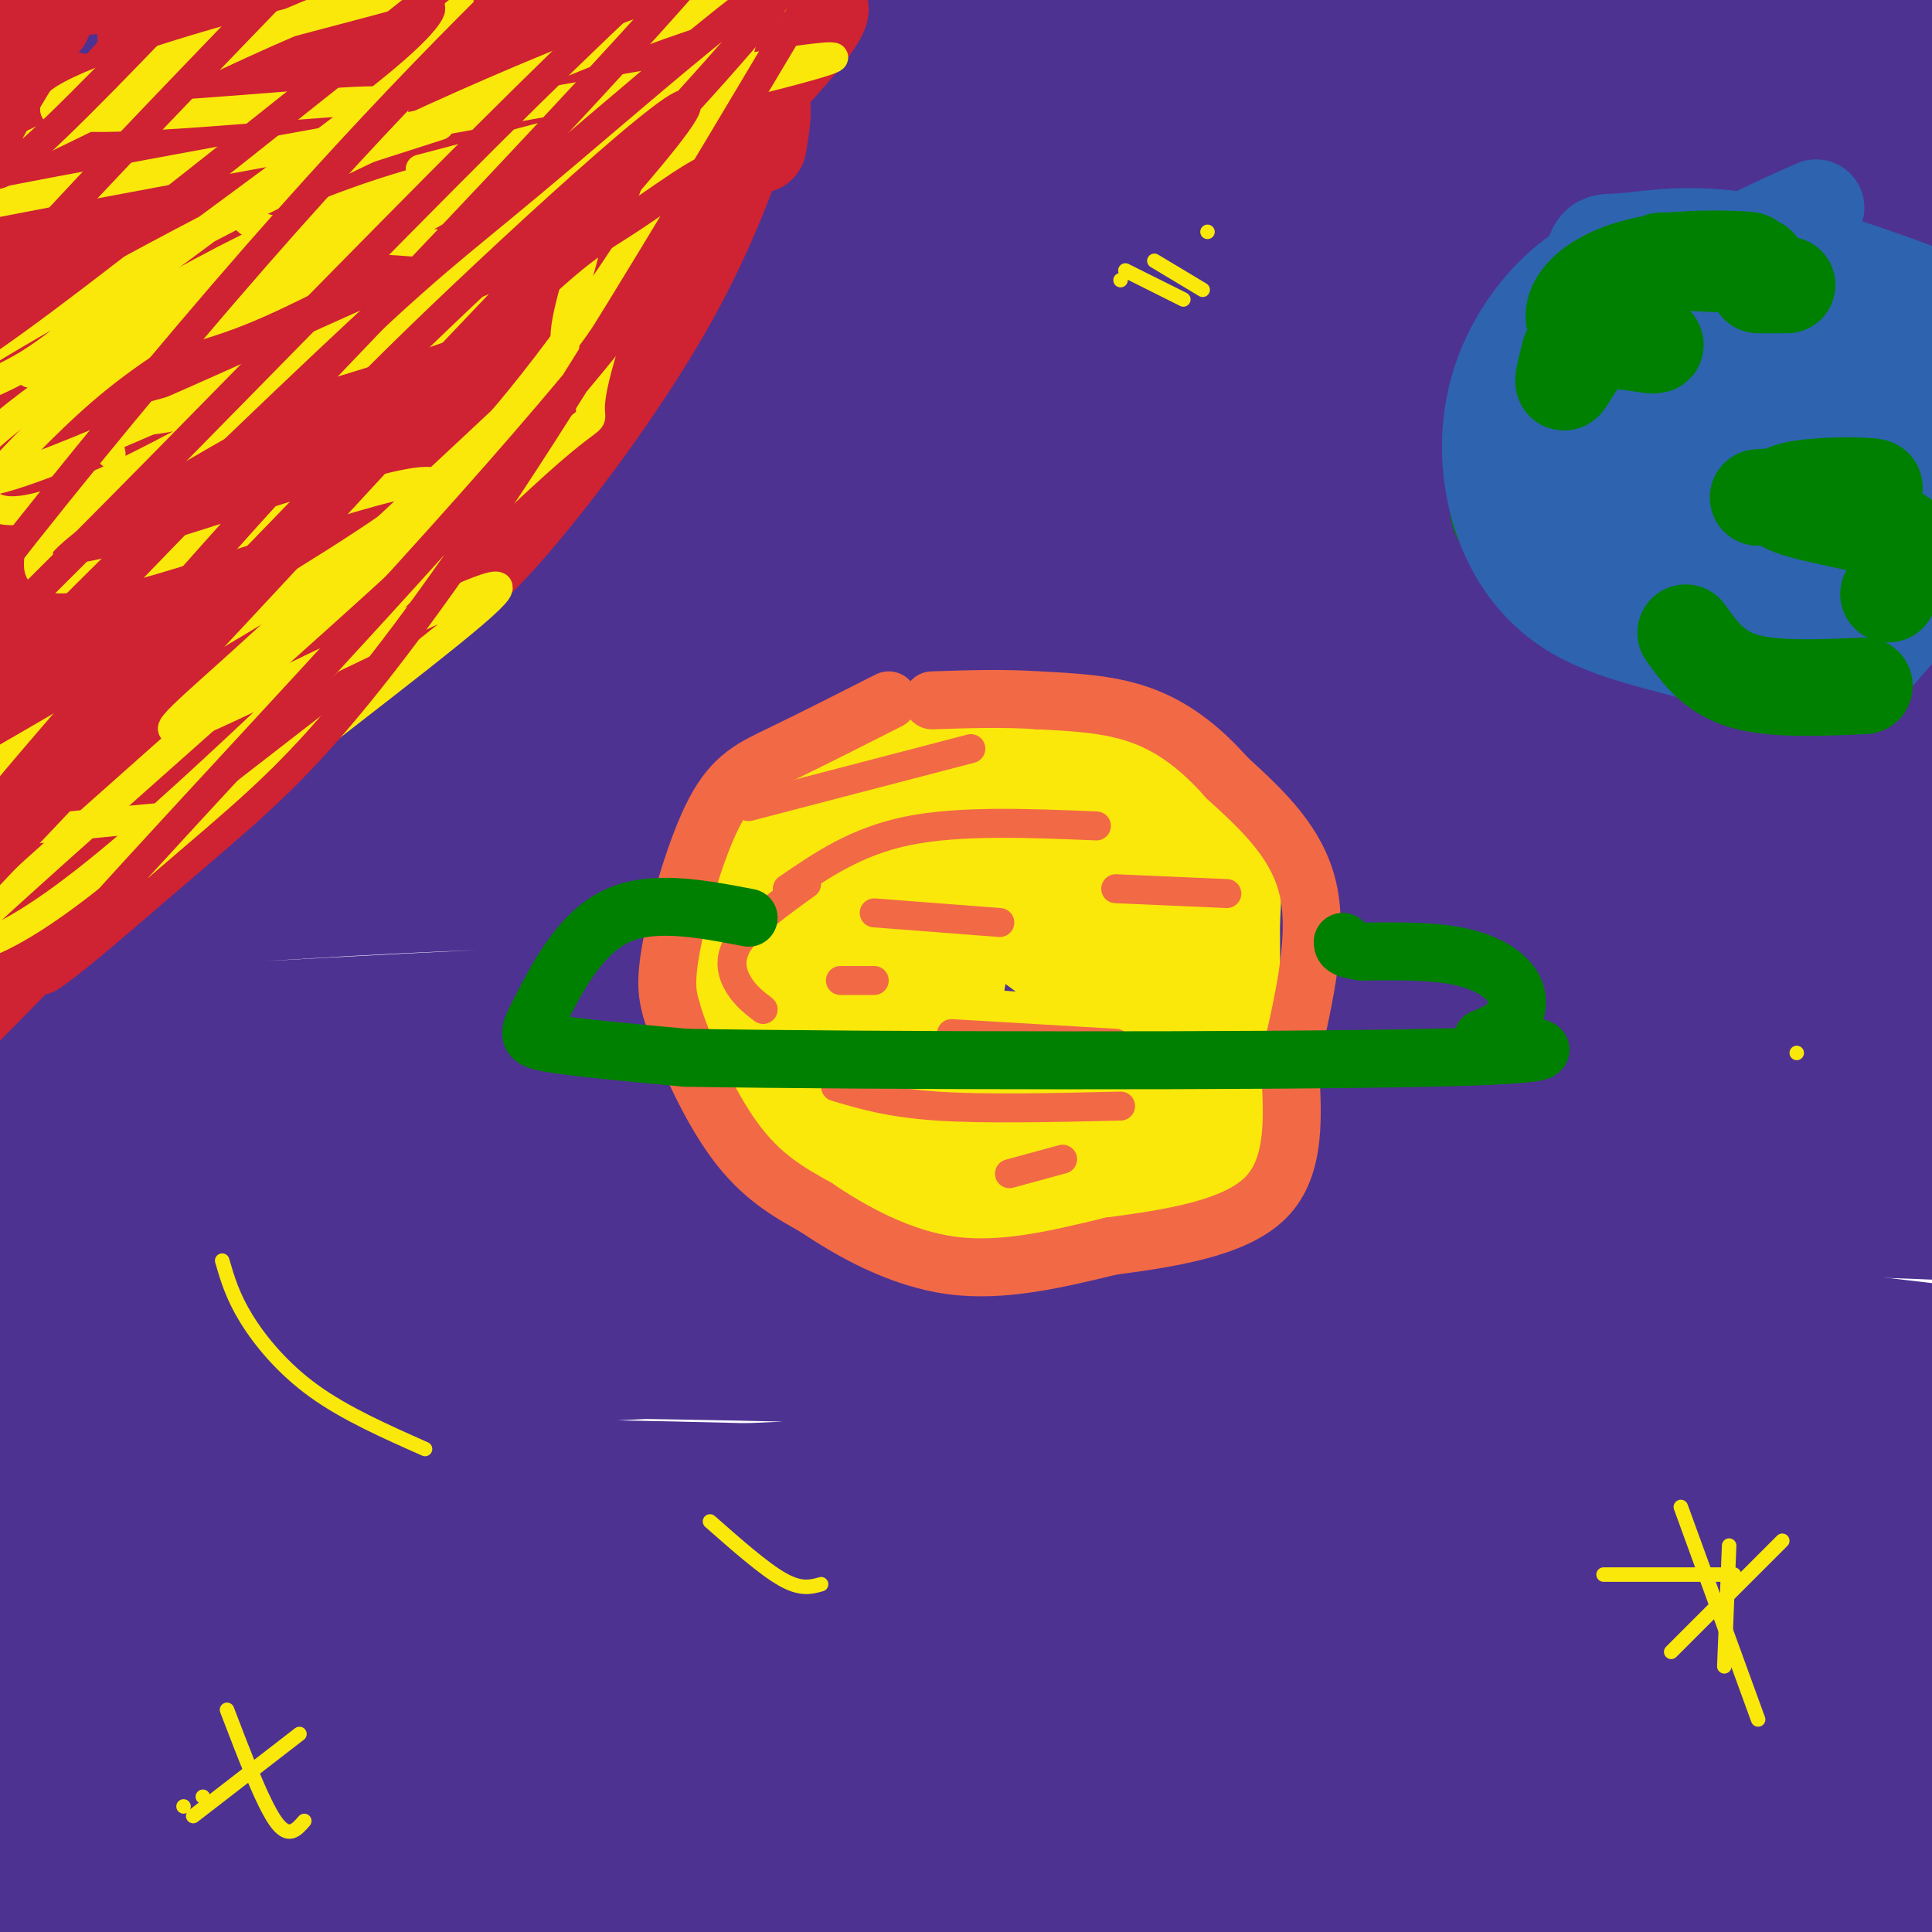 <svg viewBox='0 0 400 400' version='1.1' xmlns='http://www.w3.org/2000/svg' xmlns:xlink='http://www.w3.org/1999/xlink'><g fill='none' stroke='rgb(77,50,146)' stroke-width='28' stroke-linecap='round' stroke-linejoin='round'><path d='M332,366c-34.976,-0.960 -69.952,-1.921 -95,-2c-25.048,-0.079 -40.170,0.723 -61,3c-20.830,2.277 -47.370,6.027 -63,9c-15.630,2.973 -20.350,5.168 -56,14c-35.650,8.832 -102.228,24.303 -59,22c43.228,-2.303 196.263,-22.378 259,-31c62.737,-8.622 35.175,-5.789 66,-5c30.825,0.789 120.036,-0.465 110,0c-10.036,0.465 -119.319,2.651 -192,7c-72.681,4.349 -108.760,10.863 -155,18c-46.240,7.137 -102.640,14.896 -89,15c13.640,0.104 97.320,-7.448 181,-15'/><path d='M178,401c60.977,-3.512 122.918,-4.793 158,-5c35.082,-0.207 43.305,0.661 67,4c23.695,3.339 62.860,9.151 65,9c2.140,-0.151 -32.747,-6.265 -79,-12c-46.253,-5.735 -103.872,-11.093 -161,-14c-57.128,-2.907 -113.765,-3.364 -166,-1c-52.235,2.364 -100.069,7.550 -73,7c27.069,-0.550 129.041,-6.837 233,-8c103.959,-1.163 209.906,2.796 240,2c30.094,-0.796 -15.666,-6.347 -64,-14c-48.334,-7.653 -99.244,-17.406 -169,-22c-69.756,-4.594 -158.359,-4.027 -209,-2c-50.641,2.027 -63.321,5.513 -76,9'/><path d='M-56,354c-34.096,3.959 -81.335,9.357 -47,8c34.335,-1.357 150.242,-9.468 227,-14c76.758,-4.532 114.365,-5.485 190,0c75.635,5.485 189.299,17.407 167,14c-22.299,-3.407 -180.562,-22.143 -263,-30c-82.438,-7.857 -89.053,-4.835 -116,-4c-26.947,0.835 -74.227,-0.518 -110,1c-35.773,1.518 -60.041,5.906 -85,12c-24.959,6.094 -50.611,13.895 -57,18c-6.389,4.105 6.483,4.513 76,1c69.517,-3.513 195.678,-10.946 289,-14c93.322,-3.054 153.806,-1.730 201,0c47.194,1.730 81.097,3.865 115,6'/><path d='M531,352c-14.621,-4.583 -108.674,-19.041 -158,-26c-49.326,-6.959 -53.924,-6.420 -102,-8c-48.076,-1.580 -139.628,-5.280 -231,1c-91.372,6.280 -182.564,22.540 -154,23c28.564,0.460 176.883,-14.880 257,-20c80.117,-5.120 92.031,-0.020 108,0c15.969,0.020 35.992,-5.042 107,1c71.008,6.042 193.002,23.186 188,23c-5.002,-0.186 -137.001,-17.702 -202,-26c-64.999,-8.298 -63.000,-7.379 -114,-9c-51.000,-1.621 -155.000,-5.783 -237,-2c-82.000,3.783 -142.000,15.509 -134,18c8.000,2.491 84.000,-4.255 160,-11'/><path d='M19,316c66.096,-4.021 151.336,-8.573 207,-10c55.664,-1.427 81.752,0.272 106,0c24.248,-0.272 46.657,-2.513 96,1c49.343,3.513 125.621,12.781 111,10c-14.621,-2.781 -120.140,-17.610 -176,-25c-55.860,-7.390 -62.061,-7.341 -111,-9c-48.939,-1.659 -140.617,-5.025 -226,-3c-85.383,2.025 -164.470,9.442 -139,10c25.470,0.558 155.498,-5.744 242,-10c86.502,-4.256 129.477,-6.466 210,-1c80.523,5.466 198.594,18.610 191,17c-7.594,-1.610 -140.852,-17.972 -216,-26c-75.148,-8.028 -92.185,-7.722 -123,-8c-30.815,-0.278 -75.407,-1.139 -120,-2'/><path d='M71,260c-35.332,-0.483 -63.661,-0.692 -103,2c-39.339,2.692 -89.688,8.285 -84,7c5.688,-1.285 67.414,-9.447 134,-14c66.586,-4.553 138.033,-5.495 205,-6c66.967,-0.505 129.455,-0.573 201,3c71.545,3.573 152.147,10.786 114,8c-38.147,-2.786 -195.042,-15.573 -305,-21c-109.958,-5.427 -172.978,-3.496 -239,1c-66.022,4.496 -135.044,11.557 -94,10c41.044,-1.557 192.156,-11.730 317,-17c124.844,-5.270 223.422,-5.635 322,-6'/><path d='M539,227c11.583,-4.558 -120.458,-12.954 -196,-16c-75.542,-3.046 -94.585,-0.744 -114,-1c-19.415,-0.256 -39.203,-3.070 -114,0c-74.797,3.070 -204.603,12.025 -195,14c9.603,1.975 158.614,-3.030 281,-2c122.386,1.030 218.148,8.094 269,11c50.852,2.906 56.796,1.655 57,-1c0.204,-2.655 -5.331,-6.712 -18,-11c-12.669,-4.288 -32.473,-8.806 -60,-14c-27.527,-5.194 -62.779,-11.065 -93,-15c-30.221,-3.935 -55.413,-5.933 -117,-8c-61.587,-2.067 -159.570,-4.204 -235,-1c-75.430,3.204 -128.308,11.747 -107,12c21.308,0.253 116.802,-7.785 174,-11c57.198,-3.215 76.099,-1.608 95,0'/><path d='M166,184c22.343,-1.239 30.702,-4.338 102,0c71.298,4.338 205.536,16.113 217,16c11.464,-0.113 -99.847,-12.114 -157,-18c-57.153,-5.886 -60.147,-5.657 -107,-7c-46.853,-1.343 -137.565,-4.259 -218,-2c-80.435,2.259 -150.593,9.694 -101,11c49.593,1.306 218.936,-3.515 347,-5c128.064,-1.485 214.848,0.367 249,1c34.152,0.633 15.672,0.047 0,-3c-15.672,-3.047 -28.536,-8.557 -39,-13c-10.464,-4.443 -18.528,-7.820 -72,-13c-53.472,-5.180 -152.353,-12.162 -214,-15c-61.647,-2.838 -86.059,-1.533 -118,0c-31.941,1.533 -71.412,3.295 -101,6c-29.588,2.705 -49.294,6.352 -69,10'/><path d='M-115,152c-16.275,2.553 -22.463,3.934 -24,6c-1.537,2.066 1.575,4.816 48,2c46.425,-2.816 136.161,-11.197 266,-14c129.839,-2.803 299.779,-0.028 334,-3c34.221,-2.972 -67.279,-11.690 -116,-16c-48.721,-4.310 -44.665,-4.213 -96,-5c-51.335,-0.787 -158.063,-2.458 -217,-2c-58.937,0.458 -70.083,3.045 -102,10c-31.917,6.955 -84.605,18.280 -99,23c-14.395,4.720 9.503,2.837 29,2c19.497,-0.837 34.595,-0.628 65,-4c30.405,-3.372 76.119,-10.327 182,-19c105.881,-8.673 271.930,-19.066 339,-24c67.070,-4.934 35.163,-4.410 22,-6c-13.163,-1.590 -7.581,-5.295 -2,-9'/><path d='M514,93c-6.758,-3.797 -22.653,-8.789 -44,-14c-21.347,-5.211 -48.147,-10.639 -79,-14c-30.853,-3.361 -65.759,-4.654 -103,-6c-37.241,-1.346 -76.818,-2.743 -117,0c-40.182,2.743 -80.971,9.628 -115,16c-34.029,6.372 -61.298,12.230 -90,21c-28.702,8.770 -58.836,20.450 -52,24c6.836,3.550 50.641,-1.030 94,-8c43.359,-6.970 86.273,-16.331 179,-28c92.727,-11.669 235.266,-25.647 294,-31c58.734,-5.353 33.662,-2.083 7,-4c-26.662,-1.917 -54.914,-9.022 -85,-13c-30.086,-3.978 -62.006,-4.830 -100,-5c-37.994,-0.170 -82.063,0.341 -115,0c-32.937,-0.341 -54.743,-1.533 -109,4c-54.257,5.533 -140.966,17.792 -144,16c-3.034,-1.792 77.606,-17.636 151,-28c73.394,-10.364 139.541,-15.247 183,-18c43.459,-2.753 64.229,-3.377 85,-4'/><path d='M354,1c40.771,-1.121 100.200,-1.925 107,-5c6.800,-3.075 -39.028,-8.422 -73,-12c-33.972,-3.578 -56.090,-5.387 -86,-7c-29.910,-1.613 -67.614,-3.029 -107,-3c-39.386,0.029 -80.456,1.505 -108,3c-27.544,1.495 -41.564,3.009 -91,9c-49.436,5.991 -134.288,16.457 -90,18c44.288,1.543 217.716,-5.839 324,-6c106.284,-0.161 145.424,6.899 167,11c21.576,4.101 25.588,5.242 56,8c30.412,2.758 87.224,7.132 31,9c-56.224,1.868 -225.486,1.230 -311,2c-85.514,0.770 -87.282,2.949 -106,5c-18.718,2.051 -54.386,3.975 -84,8c-29.614,4.025 -53.176,10.150 -62,13c-8.824,2.850 -2.912,2.425 3,2'/><path d='M-76,56c61.047,-0.356 212.164,-2.248 299,-1c86.836,1.248 109.392,5.634 144,10c34.608,4.366 81.270,8.710 46,6c-35.270,-2.710 -152.471,-12.474 -218,-16c-65.529,-3.526 -79.385,-0.812 -106,0c-26.615,0.812 -65.988,-0.277 -96,1c-30.012,1.277 -50.663,4.919 -68,8c-17.337,3.081 -31.361,5.600 -29,8c2.361,2.400 21.107,4.681 27,6c5.893,1.319 -1.068,1.674 62,3c63.068,1.326 196.166,3.622 291,9c94.834,5.378 151.406,13.839 196,21c44.594,7.161 77.211,13.023 88,16c10.789,2.977 -0.249,3.071 -51,-3c-50.751,-6.071 -141.215,-18.306 -202,-25c-60.785,-6.694 -91.893,-7.847 -123,-9'/><path d='M184,90c-39.352,-1.575 -76.232,-1.014 -111,0c-34.768,1.014 -67.425,2.481 -87,7c-19.575,4.519 -26.069,12.089 -55,16c-28.931,3.911 -80.301,4.165 17,4c97.301,-0.165 343.272,-0.747 444,0c100.728,0.747 56.214,2.822 72,5c15.786,2.178 91.872,4.458 44,9c-47.872,4.542 -219.702,11.347 -297,15c-77.298,3.653 -60.063,4.156 -95,9c-34.937,4.844 -122.047,14.030 -89,16c33.047,1.970 186.250,-3.276 274,-2c87.750,1.276 110.048,9.074 123,13c12.952,3.926 16.558,3.979 -3,4c-19.558,0.021 -62.279,0.011 -105,0'/><path d='M316,186c-59.663,-0.649 -156.322,-2.270 -195,-3c-38.678,-0.730 -19.377,-0.567 -14,-1c5.377,-0.433 -3.172,-1.460 0,-3c3.172,-1.540 18.063,-3.592 40,-7c21.937,-3.408 50.921,-8.173 138,-10c87.079,-1.827 232.255,-0.716 204,-5c-28.255,-4.284 -229.940,-13.962 -307,-19c-77.060,-5.038 -29.494,-5.437 -18,-6c11.494,-0.563 -13.083,-1.292 1,-8c14.083,-6.708 66.826,-19.396 91,-26c24.174,-6.604 19.778,-7.124 66,-12c46.222,-4.876 143.064,-14.107 130,-14c-13.064,0.107 -136.032,9.554 -259,19'/><path d='M193,91c-64.078,7.087 -94.772,15.304 -73,12c21.772,-3.304 96.012,-18.131 125,-25c28.988,-6.869 12.725,-5.781 76,-7c63.275,-1.219 206.087,-4.746 171,-7c-35.087,-2.254 -248.073,-3.236 -378,1c-129.927,4.236 -176.795,13.689 -185,14c-8.205,0.311 22.252,-8.521 80,-19c57.748,-10.479 142.787,-22.607 184,-29c41.213,-6.393 38.600,-7.053 41,-9c2.400,-1.947 9.814,-5.182 14,-7c4.186,-1.818 5.143,-2.219 -1,-3c-6.143,-0.781 -19.385,-1.941 -32,-3c-12.615,-1.059 -24.604,-2.017 -61,-2c-36.396,0.017 -97.198,1.008 -158,2'/><path d='M-4,9c-29.755,1.321 -25.141,3.622 -61,8c-35.859,4.378 -112.190,10.833 -43,12c69.190,1.167 283.900,-2.955 370,-5c86.100,-2.045 43.589,-2.014 87,2c43.411,4.014 172.742,12.010 136,15c-36.742,2.990 -239.559,0.972 -333,2c-93.441,1.028 -77.506,5.101 -85,9c-7.494,3.899 -38.418,7.625 -55,11c-16.582,3.375 -18.823,6.400 -20,8c-1.177,1.600 -1.292,1.776 1,3c2.292,1.224 6.989,3.496 45,7c38.011,3.504 109.336,8.242 150,11c40.664,2.758 50.667,3.537 80,10c29.333,6.463 77.997,18.609 98,25c20.003,6.391 11.347,7.028 6,10c-5.347,2.972 -7.385,8.278 -20,14c-12.615,5.722 -35.808,11.861 -59,18'/><path d='M293,169c-47.558,12.220 -136.953,33.771 -189,49c-52.047,15.229 -66.745,24.136 -86,35c-19.255,10.864 -43.067,23.686 -59,34c-15.933,10.314 -23.987,18.120 -24,23c-0.013,4.880 8.014,6.836 0,10c-8.014,3.164 -32.069,7.537 29,7c61.069,-0.537 207.262,-5.985 252,-5c44.738,0.985 -11.979,8.404 -66,16c-54.021,7.596 -105.347,15.369 -144,23c-38.653,7.631 -64.634,15.119 -72,19c-7.366,3.881 3.883,4.153 32,1c28.117,-3.153 73.104,-9.732 127,-15c53.896,-5.268 116.703,-9.226 118,-9c1.297,0.226 -58.915,4.636 -108,11c-49.085,6.364 -87.042,14.682 -125,23'/><path d='M-22,391c-27.952,6.131 -35.333,9.958 -33,13c2.333,3.042 14.381,5.298 60,0c45.619,-5.298 124.810,-18.149 204,-31'/></g>
<g fill='none' stroke='rgb(250,232,11)' stroke-width='28' stroke-linecap='round' stroke-linejoin='round'><path d='M205,157c-3.100,-0.887 -6.199,-1.774 -12,-1c-5.801,0.774 -14.303,3.210 -20,6c-5.697,2.790 -8.589,5.933 -12,10c-3.411,4.067 -7.341,9.056 -10,17c-2.659,7.944 -4.045,18.841 0,28c4.045,9.159 13.523,16.579 23,24'/><path d='M174,241c6.106,5.173 9.871,6.104 18,7c8.129,0.896 20.622,1.756 30,0c9.378,-1.756 15.640,-6.126 20,-9c4.360,-2.874 6.817,-4.250 8,-12c1.183,-7.750 1.091,-21.875 1,-36'/><path d='M251,191c0.334,-7.478 0.670,-8.173 -1,-11c-1.670,-2.827 -5.346,-7.786 -11,-11c-5.654,-3.214 -13.286,-4.685 -21,-6c-7.714,-1.315 -15.511,-2.476 -23,1c-7.489,3.476 -14.670,11.590 -18,20c-3.330,8.410 -2.809,17.117 -2,22c0.809,4.883 1.904,5.941 3,7'/><path d='M178,213c2.499,3.392 7.246,8.371 12,11c4.754,2.629 9.514,2.907 16,3c6.486,0.093 14.699,0.000 20,-3c5.301,-3.000 7.689,-8.907 9,-14c1.311,-5.093 1.545,-9.371 1,-13c-0.545,-3.629 -1.870,-6.608 -5,-9c-3.130,-2.392 -8.065,-4.196 -13,-6'/><path d='M218,182c-4.245,-1.177 -8.359,-1.119 -12,0c-3.641,1.119 -6.810,3.300 -9,9c-2.190,5.700 -3.403,14.920 -4,20c-0.597,5.080 -0.580,6.019 5,7c5.580,0.981 16.722,2.005 23,1c6.278,-1.005 7.690,-4.040 10,-6c2.310,-1.960 5.517,-2.846 2,-7c-3.517,-4.154 -13.759,-11.577 -24,-19'/><path d='M202,156c6.750,-1.333 13.500,-2.667 17,-2c3.500,0.667 3.750,3.333 4,6'/></g>
<g fill='none' stroke='rgb(242,105,70)' stroke-width='6' stroke-linecap='round' stroke-linejoin='round'><path d='M163,184c7.167,-4.917 14.333,-9.833 25,-12c10.667,-2.167 24.833,-1.583 39,-1'/><path d='M197,214c0.000,0.000 34.000,2.000 34,2'/><path d='M181,189c0.000,0.000 26.000,2.000 26,2'/><path d='M173,225c5.583,1.667 11.167,3.333 21,4c9.833,0.667 23.917,0.333 38,0'/><path d='M174,203c0.000,0.000 7.000,0.000 7,0'/><path d='M231,184c0.000,0.000 23.000,1.000 23,1'/><path d='M167,183c-5.800,4.178 -11.600,8.356 -14,12c-2.400,3.644 -1.400,6.756 0,9c1.400,2.244 3.200,3.622 5,5'/><path d='M209,243c0.000,0.000 11.000,-3.000 11,-3'/><path d='M155,167c0.000,0.000 46.000,-12.000 46,-12'/></g>
<g fill='none' stroke='rgb(242,105,70)' stroke-width='12' stroke-linecap='round' stroke-linejoin='round'><path d='M184,145c-7.982,4.048 -15.964,8.095 -22,11c-6.036,2.905 -10.125,4.667 -14,12c-3.875,7.333 -7.536,20.238 -9,28c-1.464,7.762 -0.732,10.381 0,13'/><path d='M139,209c2.133,7.400 7.467,19.400 13,27c5.533,7.600 11.267,10.800 17,14'/><path d='M169,250c7.400,5.022 17.400,10.578 28,12c10.600,1.422 21.800,-1.289 33,-4'/><path d='M230,258c12.022,-1.600 25.578,-3.600 32,-10c6.422,-6.400 5.711,-17.200 5,-28'/><path d='M267,220c2.422,-11.067 5.978,-24.733 4,-35c-1.978,-10.267 -9.489,-17.133 -17,-24'/><path d='M254,161c-5.711,-6.489 -11.489,-10.711 -18,-13c-6.511,-2.289 -13.756,-2.644 -21,-3'/><path d='M215,145c-7.167,-0.500 -14.583,-0.250 -22,0'/></g>
<g fill='none' stroke='rgb(0,128,0)' stroke-width='12' stroke-linecap='round' stroke-linejoin='round'><path d='M155,190c-10.244,-1.958 -20.488,-3.917 -28,0c-7.512,3.917 -12.292,13.708 -15,19c-2.708,5.292 -3.345,6.083 2,7c5.345,0.917 16.673,1.958 28,3'/><path d='M142,219c38.089,0.644 119.311,0.756 154,0c34.689,-0.756 22.844,-2.378 11,-4'/><path d='M307,215c2.949,-1.193 4.821,-2.175 6,-4c1.179,-1.825 1.663,-4.491 0,-7c-1.663,-2.509 -5.475,-4.860 -11,-6c-5.525,-1.140 -12.762,-1.070 -20,-1'/><path d='M282,197c-4.000,-0.500 -4.000,-1.250 -4,-2'/></g>
<g fill='none' stroke='rgb(0,128,0)' stroke-width='20' stroke-linecap='round' stroke-linejoin='round'><path d='M364,60c-0.328,-1.566 -0.657,-3.131 -4,-4c-3.343,-0.869 -9.701,-1.040 -14,-1c-4.299,0.040 -6.540,0.292 -9,1c-2.460,0.708 -5.140,1.874 -10,7c-4.860,5.126 -11.899,14.214 -15,22c-3.101,7.786 -2.262,14.271 -2,18c0.262,3.729 -0.052,4.703 5,7c5.052,2.297 15.471,5.917 27,7c11.529,1.083 24.167,-0.372 31,-2c6.833,-1.628 7.860,-3.429 10,-5c2.140,-1.571 5.393,-2.913 8,-8c2.607,-5.087 4.568,-13.921 2,-22c-2.568,-8.079 -9.666,-15.405 -13,-19c-3.334,-3.595 -2.906,-3.460 -9,-3c-6.094,0.460 -18.712,1.245 -25,3c-6.288,1.755 -6.246,4.478 -9,10c-2.754,5.522 -8.305,13.841 -11,22c-2.695,8.159 -2.533,16.158 2,22c4.533,5.842 13.438,9.526 24,11c10.562,1.474 22.781,0.737 35,0'/><path d='M387,126c10.548,-2.726 19.417,-9.542 24,-13c4.583,-3.458 4.881,-3.560 5,-6c0.119,-2.440 0.060,-7.220 0,-12'/></g>
<g fill='none' stroke='rgb(45,99,175)' stroke-width='20' stroke-linecap='round' stroke-linejoin='round'><path d='M376,43c-9.502,4.200 -19.005,8.399 -27,15c-7.995,6.601 -14.483,15.602 -17,20c-2.517,4.398 -1.063,4.193 -1,8c0.063,3.807 -1.265,11.624 0,17c1.265,5.376 5.122,8.309 13,11c7.878,2.691 19.778,5.141 30,-1c10.222,-6.141 18.766,-20.872 22,-31c3.234,-10.128 1.159,-15.653 -2,-19c-3.159,-3.347 -7.403,-4.516 -10,-6c-2.597,-1.484 -3.547,-3.283 -11,-4c-7.453,-0.717 -21.410,-0.351 -30,1c-8.590,1.351 -11.813,3.688 -17,9c-5.187,5.312 -12.339,13.599 -14,23c-1.661,9.401 2.168,19.916 4,26c1.832,6.084 1.666,7.738 8,10c6.334,2.262 19.167,5.131 32,8'/><path d='M356,130c7.691,1.250 10.920,0.377 13,0c2.080,-0.377 3.011,-0.256 9,-5c5.989,-4.744 17.036,-14.353 22,-23c4.964,-8.647 3.847,-16.331 4,-21c0.153,-4.669 1.577,-6.324 -2,-10c-3.577,-3.676 -12.156,-9.372 -21,-13c-8.844,-3.628 -17.955,-5.187 -25,-6c-7.045,-0.813 -12.024,-0.880 -17,0c-4.976,0.880 -9.948,2.705 -15,7c-5.052,4.295 -10.185,11.058 -13,19c-2.815,7.942 -3.313,17.062 -1,26c2.313,8.938 7.438,17.694 17,23c9.562,5.306 23.562,7.162 30,10c6.438,2.838 5.313,6.658 15,-3c9.687,-9.658 30.185,-32.792 39,-43c8.815,-10.208 5.947,-7.488 4,-9c-1.947,-1.512 -2.974,-7.256 -4,-13'/><path d='M411,69c-0.912,-2.862 -1.193,-3.518 -10,-7c-8.807,-3.482 -26.142,-9.789 -39,-12c-12.858,-2.211 -21.241,-0.324 -26,0c-4.759,0.324 -5.894,-0.913 -7,8c-1.106,8.913 -2.183,27.976 -3,37c-0.817,9.024 -1.372,8.010 5,15c6.372,6.990 19.672,21.985 30,28c10.328,6.015 17.683,3.049 21,2c3.317,-1.049 2.596,-0.180 6,-4c3.404,-3.820 10.933,-12.328 16,-21c5.067,-8.672 7.673,-17.509 9,-22c1.327,-4.491 1.376,-4.637 0,-8c-1.376,-3.363 -4.178,-9.944 -10,-16c-5.822,-6.056 -14.663,-11.587 -22,-14c-7.337,-2.413 -13.168,-1.706 -19,-1'/><path d='M362,54c-4.769,0.765 -7.191,3.178 -9,10c-1.809,6.822 -3.003,18.054 -4,24c-0.997,5.946 -1.796,6.606 0,11c1.796,4.394 6.189,12.523 13,16c6.811,3.477 16.041,2.302 21,2c4.959,-0.302 5.646,0.268 6,-9c0.354,-9.268 0.373,-28.376 -1,-37c-1.373,-8.624 -4.139,-6.764 -8,-6c-3.861,0.764 -8.819,0.433 -12,4c-3.181,3.567 -4.587,11.033 -5,16c-0.413,4.967 0.168,7.434 0,9c-0.168,1.566 -1.084,2.229 5,4c6.084,1.771 19.167,4.649 25,2c5.833,-2.649 4.417,-10.824 3,-19'/><path d='M396,81c-0.226,-4.714 -2.292,-7.000 -4,-9c-1.708,-2.000 -3.060,-3.714 -7,-1c-3.940,2.714 -10.470,9.857 -17,17'/></g>
<g fill='none' stroke='rgb(0,128,0)' stroke-width='20' stroke-linecap='round' stroke-linejoin='round'><path d='M364,103c11.483,-0.756 22.967,-1.512 24,-2c1.033,-0.488 -8.383,-0.708 -14,0c-5.617,0.708 -7.435,2.344 -3,4c4.435,1.656 15.124,3.330 20,5c4.876,1.670 3.938,3.335 3,5'/><path d='M394,115c0.000,2.167 -1.500,5.083 -3,8'/><path d='M364,55c-10.848,-0.456 -21.697,-0.911 -20,-1c1.697,-0.089 15.938,0.189 18,0c2.062,-0.189 -8.056,-0.844 -16,0c-7.944,0.844 -13.716,3.189 -17,6c-3.284,2.811 -4.081,6.089 -2,8c2.081,1.911 7.041,2.456 12,3'/><path d='M339,71c3.088,0.611 4.807,0.638 3,0c-1.807,-0.638 -7.140,-1.941 -11,0c-3.860,1.941 -6.246,7.126 -7,8c-0.754,0.874 0.123,-2.563 1,-6'/><path d='M364,59c0.000,0.000 6.000,0.000 6,0'/><path d='M349,131c2.917,4.083 5.833,8.167 12,10c6.167,1.833 15.583,1.417 25,1'/></g>
<g fill='none' stroke='rgb(207,34,51)' stroke-width='20' stroke-linecap='round' stroke-linejoin='round'><path d='M157,30c1.208,-7.265 2.417,-14.530 -6,-4c-8.417,10.530 -26.458,38.856 -45,62c-18.542,23.144 -37.585,41.106 -60,59c-22.415,17.894 -48.203,35.721 -69,48c-20.797,12.279 -36.604,19.010 -23,11c13.604,-8.010 56.621,-30.762 84,-47c27.379,-16.238 39.122,-25.961 47,-32c7.878,-6.039 11.890,-8.395 21,-19c9.110,-10.605 23.317,-29.459 33,-47c9.683,-17.541 14.841,-33.771 20,-50'/><path d='M159,11c2.749,-9.533 -0.379,-8.365 -2,-10c-1.621,-1.635 -1.733,-6.073 -15,3c-13.267,9.073 -39.687,31.658 -55,46c-15.313,14.342 -19.520,20.440 -35,38c-15.480,17.560 -42.235,46.581 -57,65c-14.765,18.419 -17.542,26.235 -22,35c-4.458,8.765 -10.598,18.478 30,-19c40.598,-37.478 127.934,-122.148 156,-153c28.066,-30.852 -3.138,-7.887 -38,22c-34.862,29.887 -73.384,66.694 -97,91c-23.616,24.306 -32.328,36.110 -41,49c-8.672,12.890 -17.304,26.868 -22,36c-4.696,9.132 -5.457,13.420 -5,18c0.457,4.580 2.130,9.451 25,-12c22.870,-21.451 66.935,-69.226 111,-117'/><path d='M92,103c29.415,-33.300 47.452,-58.051 57,-72c9.548,-13.949 10.608,-17.096 10,-19c-0.608,-1.904 -2.885,-2.564 -12,2c-9.115,4.564 -25.069,14.353 -38,23c-12.931,8.647 -22.838,16.153 -44,37c-21.162,20.847 -53.578,55.034 -68,71c-14.422,15.966 -10.848,13.711 -10,15c0.848,1.289 -1.028,6.124 10,-4c11.028,-10.124 34.959,-35.206 73,-75c38.041,-39.794 90.191,-94.300 98,-107c7.809,-12.700 -28.722,16.406 -49,32c-20.278,15.594 -24.301,17.675 -50,42c-25.699,24.325 -73.073,70.895 -95,94c-21.927,23.105 -18.408,22.744 12,-8c30.408,-30.744 87.704,-91.872 145,-153'/><path d='M131,-19c17.217,-21.439 -12.240,1.465 -29,14c-16.760,12.535 -20.823,14.701 -44,36c-23.177,21.299 -65.466,61.729 -90,86c-24.534,24.271 -31.311,32.382 12,-3c43.311,-35.382 136.712,-114.257 165,-142c28.288,-27.743 -8.536,-4.353 -25,5c-16.464,9.353 -12.569,4.669 -43,26c-30.431,21.331 -95.188,68.676 -124,91c-28.812,22.324 -21.680,19.626 20,-12c41.680,-31.626 117.909,-92.179 126,-100c8.091,-7.821 -51.954,37.089 -112,82'/><path d='M-13,64c-26.188,21.113 -35.658,32.896 -23,20c12.658,-12.896 47.443,-50.471 64,-69c16.557,-18.529 14.886,-18.011 16,-22c1.114,-3.989 5.014,-12.486 5,-16c-0.014,-3.514 -3.943,-2.044 -9,0c-5.057,2.044 -11.242,4.661 -18,8c-6.758,3.339 -14.089,7.399 -20,12c-5.911,4.601 -10.403,9.743 -9,11c1.403,1.257 8.702,-1.372 16,-4'/><path d='M4,25c-1.755,-2.277 -3.510,-4.554 -4,0c-0.490,4.554 0.287,15.940 4,21c3.713,5.060 10.364,3.796 15,0c4.636,-3.796 7.257,-10.124 9,-18c1.743,-7.876 2.609,-17.301 2,-23c-0.609,-5.699 -2.694,-7.671 -7,-8c-4.306,-0.329 -10.833,0.987 -14,3c-3.167,2.013 -2.972,4.725 -3,8c-0.028,3.275 -0.277,7.112 3,10c3.277,2.888 10.079,4.825 18,1c7.921,-3.825 16.960,-13.413 26,-23'/></g>
<g fill='none' stroke='rgb(250,232,11)' stroke-width='6' stroke-linecap='round' stroke-linejoin='round'><path d='M87,35c0.000,0.000 38.000,-10.000 38,-10'/><path d='M63,35c0.000,0.000 28.000,-9.000 28,-9'/><path d='M23,94c-0.574,-2.548 -1.148,-5.095 9,-8c10.148,-2.905 31.018,-6.167 28,-5c-3.018,1.167 -29.923,6.762 -30,6c-0.077,-0.762 26.673,-7.881 49,-15c22.327,-7.119 40.232,-14.238 33,-18c-7.232,-3.762 -39.601,-4.167 -53,-6c-13.399,-1.833 -7.828,-5.095 -2,-9c5.828,-3.905 11.914,-8.452 18,-13'/><path d='M75,26c6.125,-3.495 12.436,-5.733 -2,-5c-14.436,0.733 -49.621,4.438 -59,3c-9.379,-1.438 7.046,-8.018 27,-14c19.954,-5.982 43.435,-11.367 50,-14c6.565,-2.633 -3.788,-2.515 -27,7c-23.212,9.515 -59.284,28.427 -81,38c-21.716,9.573 -29.077,9.808 11,2c40.077,-7.808 127.594,-23.659 161,-29c33.406,-5.341 12.703,-0.170 -8,5'/><path d='M147,19c-20.117,7.484 -66.411,23.695 -98,39c-31.589,15.305 -48.474,29.703 -54,35c-5.526,5.297 0.308,1.493 0,3c-0.308,1.507 -6.757,8.326 17,-1c23.757,-9.326 77.718,-34.796 85,-37c7.282,-2.204 -32.117,18.859 -55,32c-22.883,13.141 -29.250,18.361 -32,21c-2.750,2.639 -1.881,2.697 -2,5c-0.119,2.303 -1.224,6.851 20,1c21.224,-5.851 64.778,-22.100 62,-16c-2.778,6.100 -51.889,34.550 -101,63'/><path d='M-11,164c-15.818,11.430 -4.863,8.505 -3,8c1.863,-0.505 -5.365,1.410 4,1c9.365,-0.410 35.325,-3.145 46,-4c10.675,-0.855 6.066,0.170 7,0c0.934,-0.170 7.411,-1.534 1,4c-6.411,5.534 -25.709,17.965 -18,11c7.709,-6.965 42.425,-33.328 61,-48c18.575,-14.672 21.010,-17.654 8,-12c-13.010,5.654 -41.464,19.945 -53,25c-11.536,5.055 -6.153,0.873 7,-11c13.153,-11.873 34.077,-31.436 55,-51'/><path d='M104,87c16.813,-19.666 31.347,-43.331 39,-56c7.653,-12.669 8.427,-14.342 10,-20c1.573,-5.658 3.946,-15.302 4,-19c0.054,-3.698 -2.209,-1.449 -10,18c-7.791,19.449 -21.109,56.100 -24,69c-2.891,12.900 4.645,2.050 -12,17c-16.645,14.950 -57.470,55.700 -82,77c-24.530,21.300 -32.765,23.150 -41,25'/><path d='M-12,198c15.805,-15.650 75.818,-67.274 104,-94c28.182,-26.726 24.532,-28.553 25,-35c0.468,-6.447 5.054,-17.512 5,-23c-0.054,-5.488 -4.749,-5.398 -13,-5c-8.251,0.398 -20.057,1.103 -32,5c-11.943,3.897 -24.024,10.987 -34,17c-9.976,6.013 -17.847,10.950 -26,18c-8.153,7.050 -16.588,16.214 -20,20c-3.412,3.786 -1.803,2.194 0,3c1.803,0.806 3.799,4.012 17,-1c13.201,-5.012 37.607,-18.240 60,-33c22.393,-14.760 42.774,-31.052 50,-38c7.226,-6.948 1.298,-4.553 -8,-2c-9.298,2.553 -21.965,5.264 -34,9c-12.035,3.736 -23.439,8.496 -36,15c-12.561,6.504 -26.281,14.752 -40,23'/><path d='M6,77c-0.392,2.012 18.629,-4.456 30,-8c11.371,-3.544 15.091,-4.162 41,-18c25.909,-13.838 74.006,-40.894 82,-49c7.994,-8.106 -24.116,2.739 -57,17c-32.884,14.261 -66.541,31.939 -88,44c-21.459,12.061 -30.719,18.507 -30,20c0.719,1.493 11.415,-1.967 19,-6c7.585,-4.033 12.057,-8.641 27,-20c14.943,-11.359 40.356,-29.471 53,-40c12.644,-10.529 12.518,-13.476 12,-17c-0.518,-3.524 -1.427,-7.625 0,-11c1.427,-3.375 5.192,-6.024 -7,-7c-12.192,-0.976 -40.341,-0.279 -59,1c-18.659,1.279 -27.830,3.139 -37,5'/></g>
<g fill='none' stroke='rgb(207,34,51)' stroke-width='6' stroke-linecap='round' stroke-linejoin='round'><path d='M164,5c-19.259,32.337 -38.518,64.674 -55,90c-16.482,25.326 -30.188,43.641 -41,56c-10.812,12.359 -18.730,18.760 -33,31c-14.270,12.240 -34.890,30.317 -22,15c12.890,-15.317 59.291,-64.030 90,-99c30.709,-34.970 45.726,-56.198 47,-62c1.274,-5.802 -11.195,3.823 -19,9c-7.805,5.177 -10.944,5.908 -30,25c-19.056,19.092 -54.028,56.546 -89,94'/><path d='M12,164c-25.706,27.724 -45.472,50.033 -14,17c31.472,-33.033 114.183,-121.408 137,-149c22.817,-27.592 -14.261,5.600 -39,29c-24.739,23.400 -37.140,37.007 -61,64c-23.860,26.993 -59.180,67.371 -30,39c29.180,-28.371 122.860,-125.492 149,-156c26.140,-30.508 -15.262,5.596 -37,24c-21.738,18.404 -23.814,19.109 -42,36c-18.186,16.891 -52.482,49.969 -70,68c-17.518,18.031 -18.259,21.016 -19,24'/><path d='M-14,160c30.644,-30.771 116.753,-119.699 151,-158c34.247,-38.301 16.633,-25.974 -28,18c-44.633,43.974 -116.284,119.596 -128,127c-11.716,7.404 36.504,-53.408 72,-94c35.496,-40.592 58.267,-60.963 71,-74c12.733,-13.037 15.428,-18.741 -18,7c-33.428,25.741 -102.979,82.926 -116,89c-13.021,6.074 30.490,-38.963 74,-84'/><path d='M64,-9c21.170,-24.040 37.095,-42.141 42,-51c4.905,-8.859 -1.211,-8.478 -27,17c-25.789,25.478 -71.251,76.052 -79,79c-7.749,2.948 22.215,-41.729 38,-64c15.785,-22.271 17.393,-22.135 19,-22'/></g>
<g fill='none' stroke='rgb(250,232,11)' stroke-width='3' stroke-linecap='round' stroke-linejoin='round'><path d='M348,312c0.000,0.000 16.000,44.000 16,44'/><path d='M369,319c0.000,0.000 -23.000,23.000 -23,23'/><path d='M358,320c0.000,0.000 -1.000,25.000 -1,25'/><path d='M332,326c0.000,0.000 27.000,0.000 27,0'/><path d='M47,354c3.667,9.583 7.333,19.167 10,23c2.667,3.833 4.333,1.917 6,0'/><path d='M62,359c0.000,0.000 -22.000,17.000 -22,17'/><path d='M42,372c0.000,0.000 0.000,0.000 0,0'/><path d='M38,374c0.000,0.000 0.000,0.000 0,0'/><path d='M233,56c0.000,0.000 12.000,6.000 12,6'/><path d='M250,48c0.000,0.000 0.000,0.000 0,0'/><path d='M232,58c0.000,0.000 0.000,0.000 0,0'/><path d='M239,54c0.000,0.000 10.000,6.000 10,6'/><path d='M147,315c5.583,4.917 11.167,9.833 15,12c3.833,2.167 5.917,1.583 8,1'/><path d='M372,218c0.000,0.000 0.000,0.000 0,0'/><path d='M88,300c-8.267,-3.667 -16.533,-7.333 -23,-12c-6.467,-4.667 -11.133,-10.333 -14,-15c-2.867,-4.667 -3.933,-8.333 -5,-12'/></g>
</svg>